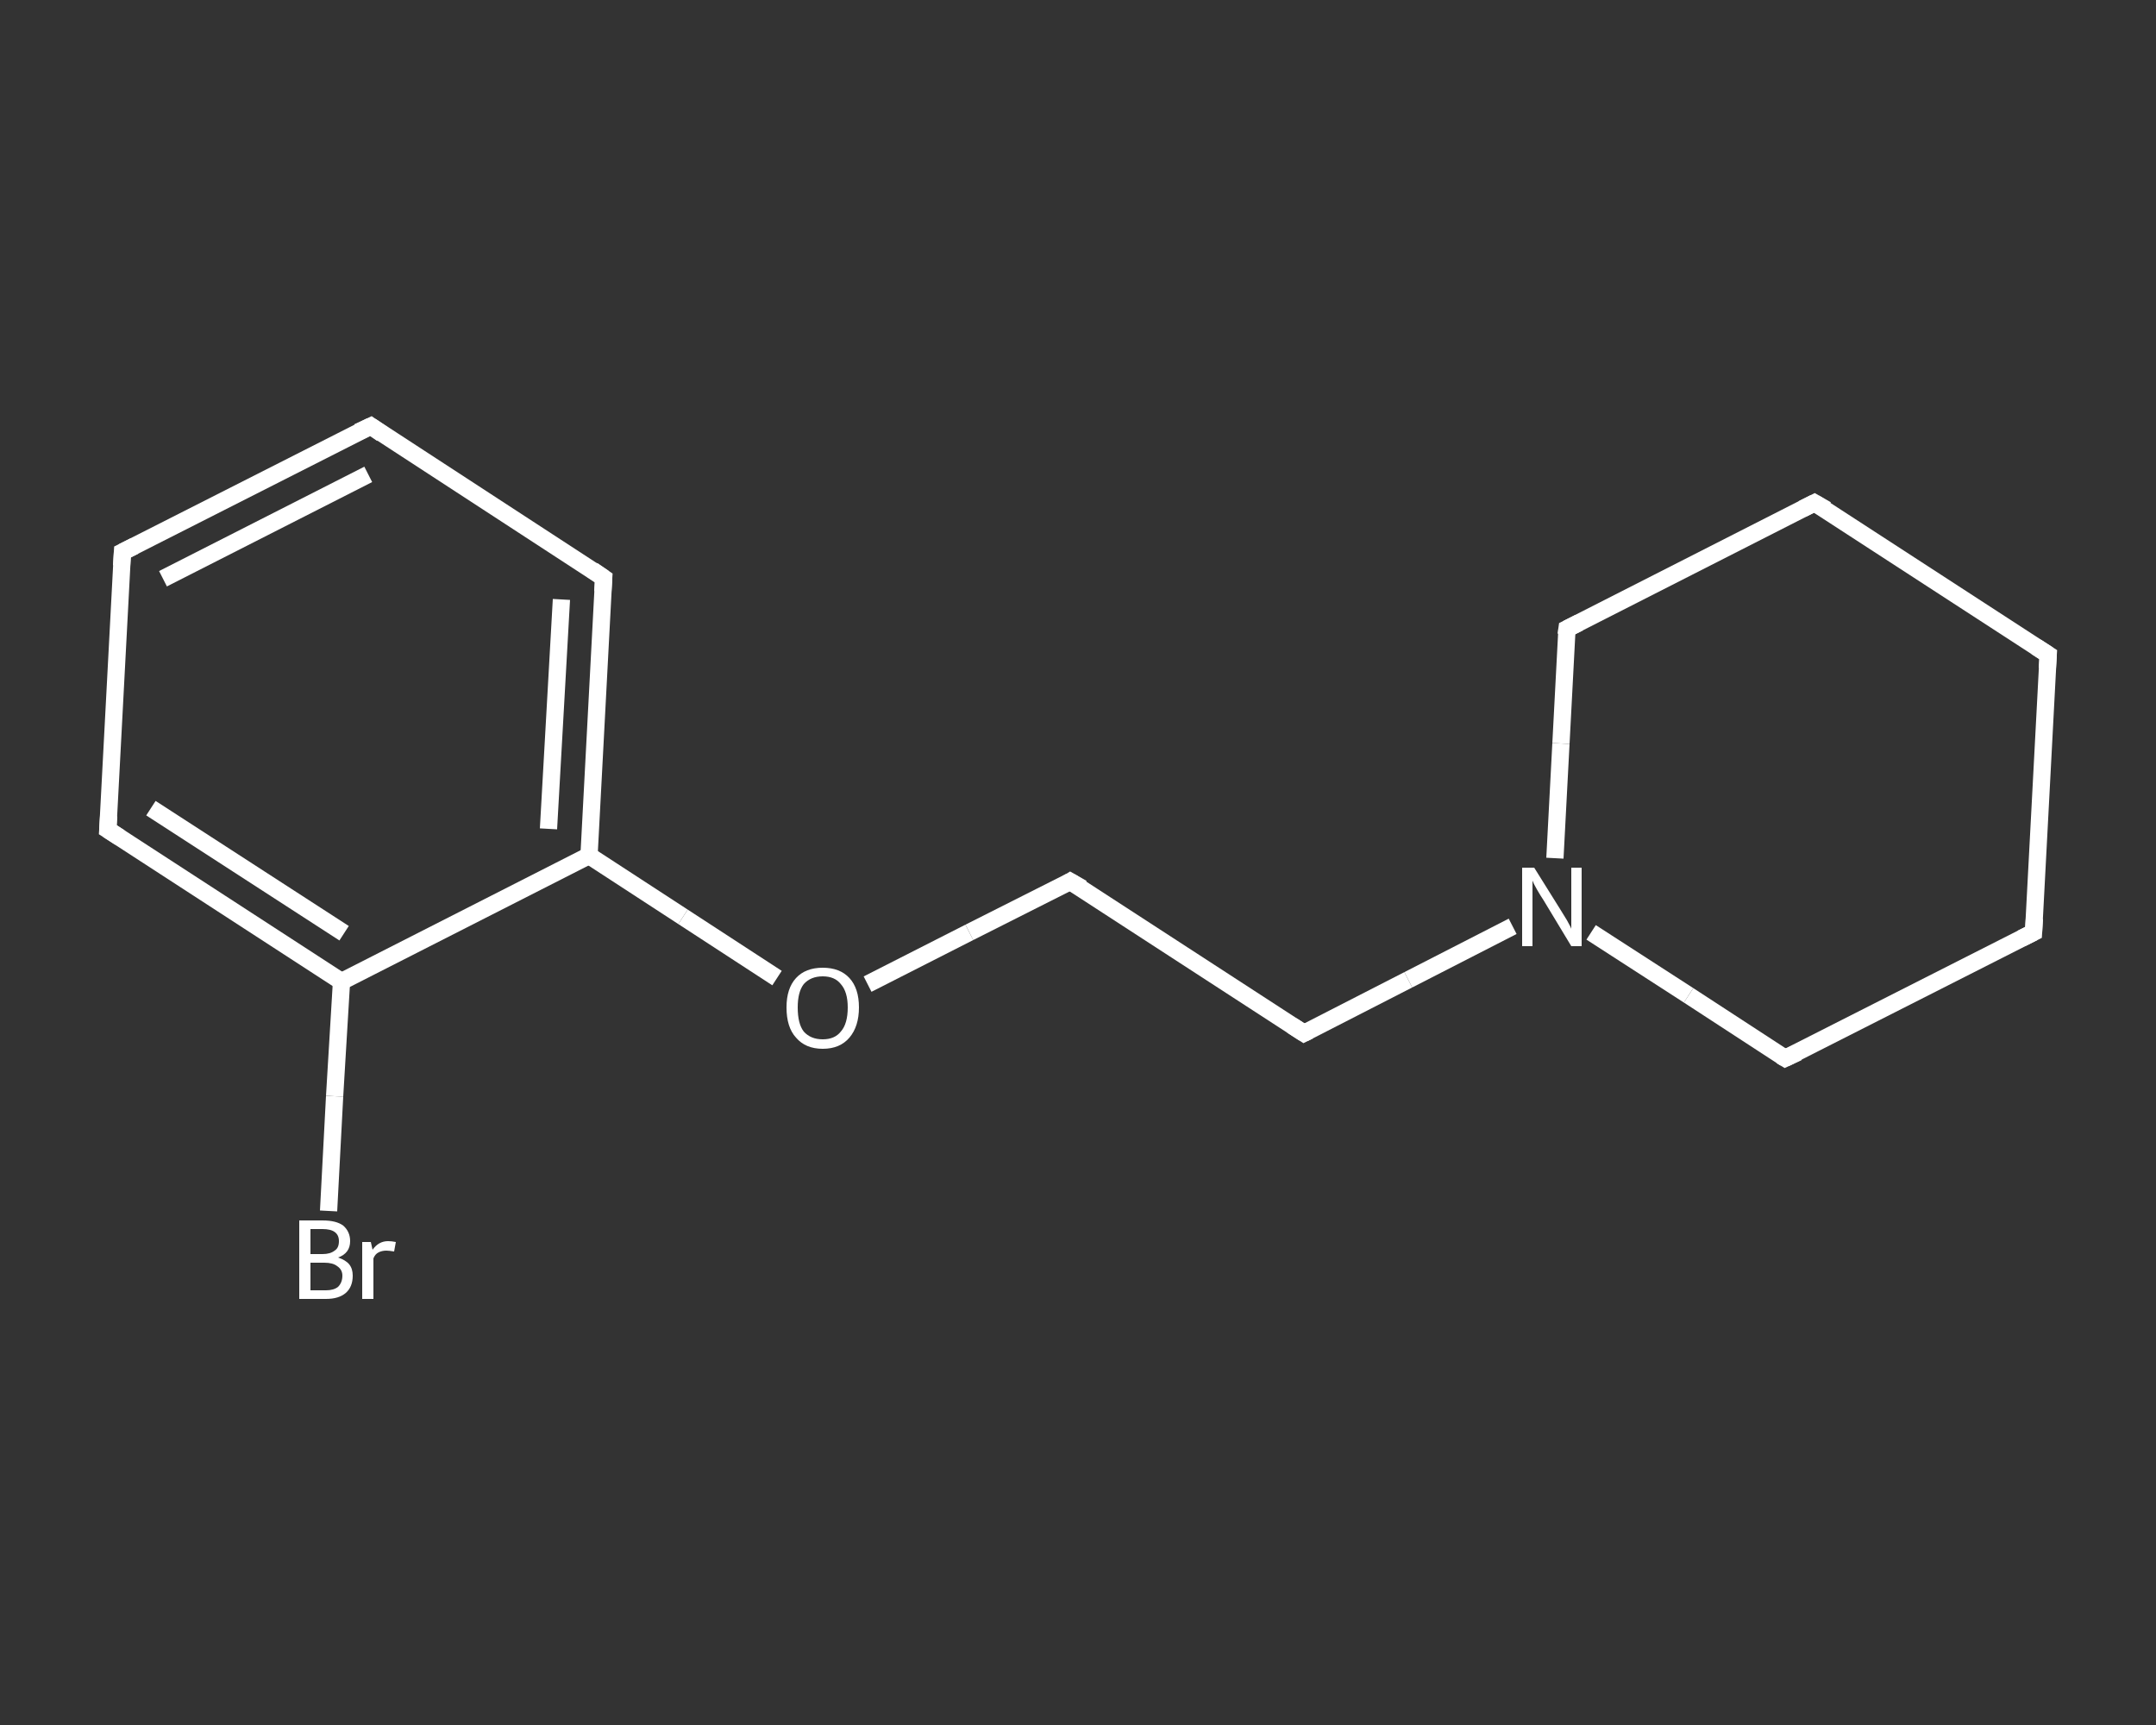 <?xml version='1.0' encoding='iso-8859-1'?>
<svg version='1.1' baseProfile='full'
              xmlns='http://www.w3.org/2000/svg'
                      xmlns:rdkit='http://www.rdkit.org/xml'
                      xmlns:xlink='http://www.w3.org/1999/xlink'
                  xml:space='preserve'
width='250px' height='200px' viewBox='0 0 250 200'>
<rect x="0" y="0" width="250" height="200" fill="#333333" stroke="none"/>
<!-- END OF HEADER -->
<rect style='opacity:1.0;fill:transparent;stroke:none' width='250.0' height='200.0' x='0.0' y='0.0'> </rect>
<path class='bond-0 atom-0 atom-1' d='M 38.1,140.4 L 38.8,127.1' style='fill:none;fill-rule:evenodd;stroke:#FFFFFF;stroke-width:2.0px;stroke-linecap:butt;stroke-linejoin:miter;stroke-opacity:1' />
<path class='bond-0 atom-0 atom-1' d='M 38.8,127.1 L 39.6,113.8' style='fill:none;fill-rule:evenodd;stroke:#FFFFFF;stroke-width:2.0px;stroke-linecap:butt;stroke-linejoin:miter;stroke-opacity:1' />
<path class='bond-1 atom-1 atom-2' d='M 39.6,113.8 L 12.5,96.2' style='fill:none;fill-rule:evenodd;stroke:#FFFFFF;stroke-width:2.0px;stroke-linecap:butt;stroke-linejoin:miter;stroke-opacity:1' />
<path class='bond-1 atom-1 atom-2' d='M 39.9,108.2 L 17.5,93.7' style='fill:none;fill-rule:evenodd;stroke:#FFFFFF;stroke-width:2.0px;stroke-linecap:butt;stroke-linejoin:miter;stroke-opacity:1' />
<path class='bond-2 atom-2 atom-3' d='M 12.5,96.2 L 14.2,64.0' style='fill:none;fill-rule:evenodd;stroke:#FFFFFF;stroke-width:2.0px;stroke-linecap:butt;stroke-linejoin:miter;stroke-opacity:1' />
<path class='bond-3 atom-3 atom-4' d='M 14.2,64.0 L 43.0,49.4' style='fill:none;fill-rule:evenodd;stroke:#FFFFFF;stroke-width:2.0px;stroke-linecap:butt;stroke-linejoin:miter;stroke-opacity:1' />
<path class='bond-3 atom-3 atom-4' d='M 18.9,67.1 L 42.7,55.0' style='fill:none;fill-rule:evenodd;stroke:#FFFFFF;stroke-width:2.0px;stroke-linecap:butt;stroke-linejoin:miter;stroke-opacity:1' />
<path class='bond-4 atom-4 atom-5' d='M 43.0,49.4 L 70.0,67.0' style='fill:none;fill-rule:evenodd;stroke:#FFFFFF;stroke-width:2.0px;stroke-linecap:butt;stroke-linejoin:miter;stroke-opacity:1' />
<path class='bond-5 atom-5 atom-6' d='M 70.0,67.0 L 68.3,99.2' style='fill:none;fill-rule:evenodd;stroke:#FFFFFF;stroke-width:2.0px;stroke-linecap:butt;stroke-linejoin:miter;stroke-opacity:1' />
<path class='bond-5 atom-5 atom-6' d='M 65.1,69.5 L 63.6,96.1' style='fill:none;fill-rule:evenodd;stroke:#FFFFFF;stroke-width:2.0px;stroke-linecap:butt;stroke-linejoin:miter;stroke-opacity:1' />
<path class='bond-6 atom-6 atom-7' d='M 68.3,99.2 L 79.2,106.3' style='fill:none;fill-rule:evenodd;stroke:#FFFFFF;stroke-width:2.0px;stroke-linecap:butt;stroke-linejoin:miter;stroke-opacity:1' />
<path class='bond-6 atom-6 atom-7' d='M 79.2,106.3 L 90.1,113.4' style='fill:none;fill-rule:evenodd;stroke:#FFFFFF;stroke-width:2.0px;stroke-linecap:butt;stroke-linejoin:miter;stroke-opacity:1' />
<path class='bond-7 atom-7 atom-8' d='M 100.6,114.1 L 112.4,108.1' style='fill:none;fill-rule:evenodd;stroke:#FFFFFF;stroke-width:2.0px;stroke-linecap:butt;stroke-linejoin:miter;stroke-opacity:1' />
<path class='bond-7 atom-7 atom-8' d='M 112.4,108.1 L 124.1,102.2' style='fill:none;fill-rule:evenodd;stroke:#FFFFFF;stroke-width:2.0px;stroke-linecap:butt;stroke-linejoin:miter;stroke-opacity:1' />
<path class='bond-8 atom-8 atom-9' d='M 124.1,102.2 L 151.2,119.8' style='fill:none;fill-rule:evenodd;stroke:#FFFFFF;stroke-width:2.0px;stroke-linecap:butt;stroke-linejoin:miter;stroke-opacity:1' />
<path class='bond-9 atom-9 atom-10' d='M 151.2,119.8 L 163.3,113.6' style='fill:none;fill-rule:evenodd;stroke:#FFFFFF;stroke-width:2.0px;stroke-linecap:butt;stroke-linejoin:miter;stroke-opacity:1' />
<path class='bond-9 atom-9 atom-10' d='M 163.3,113.6 L 175.4,107.4' style='fill:none;fill-rule:evenodd;stroke:#FFFFFF;stroke-width:2.0px;stroke-linecap:butt;stroke-linejoin:miter;stroke-opacity:1' />
<path class='bond-10 atom-10 atom-11' d='M 184.5,108.1 L 195.8,115.4' style='fill:none;fill-rule:evenodd;stroke:#FFFFFF;stroke-width:2.0px;stroke-linecap:butt;stroke-linejoin:miter;stroke-opacity:1' />
<path class='bond-10 atom-10 atom-11' d='M 195.8,115.4 L 207.0,122.7' style='fill:none;fill-rule:evenodd;stroke:#FFFFFF;stroke-width:2.0px;stroke-linecap:butt;stroke-linejoin:miter;stroke-opacity:1' />
<path class='bond-11 atom-11 atom-12' d='M 207.0,122.7 L 235.8,108.1' style='fill:none;fill-rule:evenodd;stroke:#FFFFFF;stroke-width:2.0px;stroke-linecap:butt;stroke-linejoin:miter;stroke-opacity:1' />
<path class='bond-12 atom-12 atom-13' d='M 235.8,108.1 L 237.5,75.9' style='fill:none;fill-rule:evenodd;stroke:#FFFFFF;stroke-width:2.0px;stroke-linecap:butt;stroke-linejoin:miter;stroke-opacity:1' />
<path class='bond-13 atom-13 atom-14' d='M 237.5,75.9 L 210.4,58.3' style='fill:none;fill-rule:evenodd;stroke:#FFFFFF;stroke-width:2.0px;stroke-linecap:butt;stroke-linejoin:miter;stroke-opacity:1' />
<path class='bond-14 atom-14 atom-15' d='M 210.4,58.3 L 181.7,72.9' style='fill:none;fill-rule:evenodd;stroke:#FFFFFF;stroke-width:2.0px;stroke-linecap:butt;stroke-linejoin:miter;stroke-opacity:1' />
<path class='bond-15 atom-6 atom-1' d='M 68.3,99.2 L 39.6,113.8' style='fill:none;fill-rule:evenodd;stroke:#FFFFFF;stroke-width:2.0px;stroke-linecap:butt;stroke-linejoin:miter;stroke-opacity:1' />
<path class='bond-16 atom-15 atom-10' d='M 181.7,72.9 L 181.0,86.2' style='fill:none;fill-rule:evenodd;stroke:#FFFFFF;stroke-width:2.0px;stroke-linecap:butt;stroke-linejoin:miter;stroke-opacity:1' />
<path class='bond-16 atom-15 atom-10' d='M 181.0,86.2 L 180.3,99.5' style='fill:none;fill-rule:evenodd;stroke:#FFFFFF;stroke-width:2.0px;stroke-linecap:butt;stroke-linejoin:miter;stroke-opacity:1' />
<path d='M 13.9,97.1 L 12.5,96.2 L 12.6,94.6' style='fill:none;stroke:#FFFFFF;stroke-width:2.0px;stroke-linecap:butt;stroke-linejoin:miter;stroke-opacity:1;' />
<path d='M 14.1,65.6 L 14.2,64.0 L 15.6,63.3' style='fill:none;stroke:#FFFFFF;stroke-width:2.0px;stroke-linecap:butt;stroke-linejoin:miter;stroke-opacity:1;' />
<path d='M 41.5,50.1 L 43.0,49.4 L 44.3,50.3' style='fill:none;stroke:#FFFFFF;stroke-width:2.0px;stroke-linecap:butt;stroke-linejoin:miter;stroke-opacity:1;' />
<path d='M 68.7,66.1 L 70.0,67.0 L 69.9,68.6' style='fill:none;stroke:#FFFFFF;stroke-width:2.0px;stroke-linecap:butt;stroke-linejoin:miter;stroke-opacity:1;' />
<path d='M 123.6,102.5 L 124.1,102.2 L 125.5,103.0' style='fill:none;stroke:#FFFFFF;stroke-width:2.0px;stroke-linecap:butt;stroke-linejoin:miter;stroke-opacity:1;' />
<path d='M 149.8,118.9 L 151.2,119.8 L 151.8,119.5' style='fill:none;stroke:#FFFFFF;stroke-width:2.0px;stroke-linecap:butt;stroke-linejoin:miter;stroke-opacity:1;' />
<path d='M 206.5,122.4 L 207.0,122.7 L 208.5,122.0' style='fill:none;stroke:#FFFFFF;stroke-width:2.0px;stroke-linecap:butt;stroke-linejoin:miter;stroke-opacity:1;' />
<path d='M 234.4,108.8 L 235.8,108.1 L 235.9,106.5' style='fill:none;stroke:#FFFFFF;stroke-width:2.0px;stroke-linecap:butt;stroke-linejoin:miter;stroke-opacity:1;' />
<path d='M 237.4,77.5 L 237.5,75.9 L 236.1,75.0' style='fill:none;stroke:#FFFFFF;stroke-width:2.0px;stroke-linecap:butt;stroke-linejoin:miter;stroke-opacity:1;' />
<path d='M 211.8,59.1 L 210.4,58.3 L 209.0,59.0' style='fill:none;stroke:#FFFFFF;stroke-width:2.0px;stroke-linecap:butt;stroke-linejoin:miter;stroke-opacity:1;' />
<path d='M 183.1,72.2 L 181.7,72.9 L 181.6,73.6' style='fill:none;stroke:#FFFFFF;stroke-width:2.0px;stroke-linecap:butt;stroke-linejoin:miter;stroke-opacity:1;' />
<path class='atom-0' d='M 39.2 145.8
Q 40.1 146.1, 40.5 146.6
Q 40.9 147.1, 40.9 147.9
Q 40.9 149.2, 40.1 149.9
Q 39.3 150.6, 37.8 150.6
L 34.7 150.6
L 34.7 141.5
L 37.4 141.5
Q 39.0 141.5, 39.8 142.1
Q 40.6 142.8, 40.6 143.9
Q 40.6 145.3, 39.2 145.8
M 36.0 142.5
L 36.0 145.4
L 37.4 145.4
Q 38.3 145.4, 38.8 145.0
Q 39.3 144.7, 39.3 143.9
Q 39.3 142.5, 37.4 142.5
L 36.0 142.5
M 37.8 149.6
Q 38.7 149.6, 39.2 149.2
Q 39.7 148.7, 39.7 147.9
Q 39.7 147.2, 39.1 146.8
Q 38.6 146.4, 37.6 146.4
L 36.0 146.4
L 36.0 149.6
L 37.8 149.6
' fill='#FFFFFF'/>
<path class='atom-0' d='M 43.0 144.0
L 43.2 144.9
Q 43.9 143.9, 45.0 143.9
Q 45.4 143.9, 45.9 144.0
L 45.7 145.1
Q 45.1 145.0, 44.8 145.0
Q 44.3 145.0, 43.9 145.2
Q 43.5 145.4, 43.3 145.9
L 43.3 150.6
L 42.0 150.6
L 42.0 144.0
L 43.0 144.0
' fill='#FFFFFF'/>
<path class='atom-7' d='M 91.2 116.8
Q 91.2 114.6, 92.3 113.4
Q 93.4 112.2, 95.4 112.2
Q 97.4 112.2, 98.5 113.4
Q 99.6 114.6, 99.6 116.8
Q 99.6 119.0, 98.5 120.3
Q 97.4 121.6, 95.4 121.6
Q 93.4 121.6, 92.3 120.3
Q 91.2 119.1, 91.2 116.8
M 95.4 120.5
Q 96.8 120.5, 97.5 119.6
Q 98.3 118.7, 98.3 116.8
Q 98.3 115.0, 97.5 114.1
Q 96.8 113.2, 95.4 113.2
Q 94.0 113.2, 93.2 114.1
Q 92.5 115.0, 92.5 116.8
Q 92.5 118.7, 93.2 119.6
Q 94.0 120.5, 95.4 120.5
' fill='#FFFFFF'/>
<path class='atom-10' d='M 177.9 100.6
L 180.9 105.4
Q 181.2 105.9, 181.7 106.7
Q 182.2 107.6, 182.2 107.7
L 182.2 100.6
L 183.4 100.6
L 183.4 109.7
L 182.2 109.7
L 179.0 104.4
Q 178.6 103.8, 178.2 103.1
Q 177.8 102.4, 177.7 102.1
L 177.7 109.7
L 176.5 109.7
L 176.5 100.6
L 177.9 100.6
' fill='#FFFFFF'/>
</svg>
